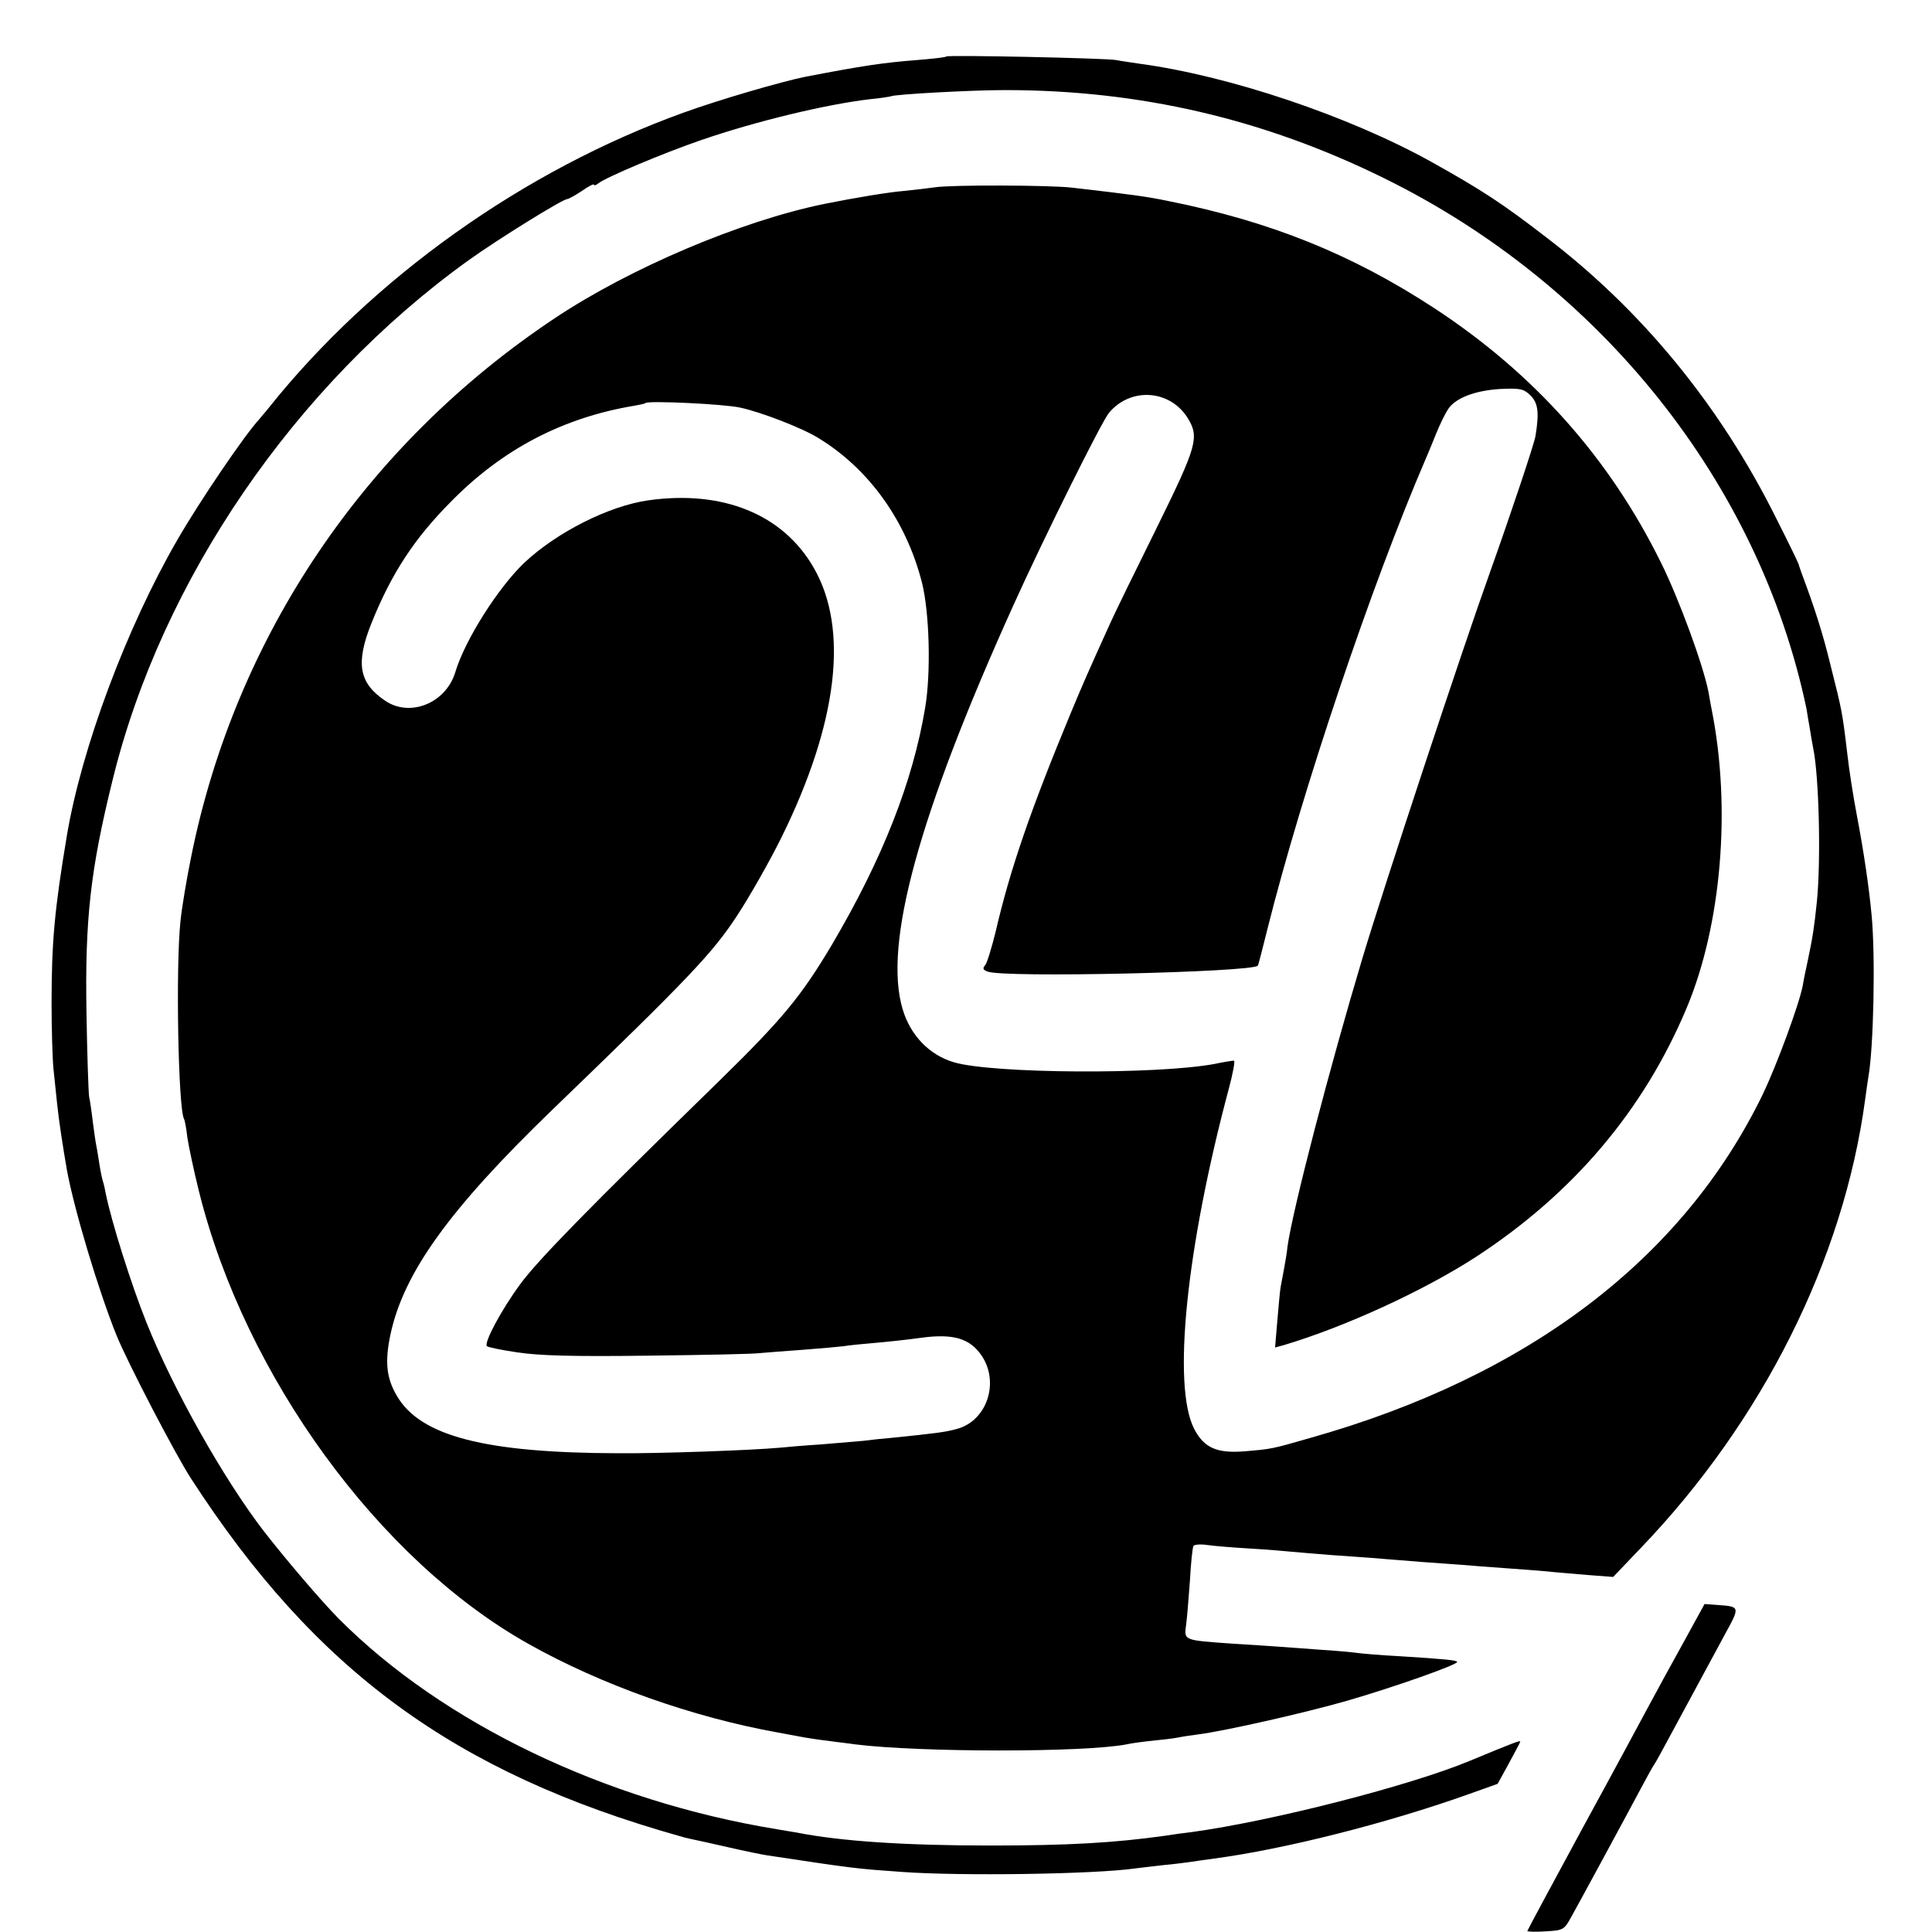 <?xml version="1.0" standalone="no"?>
<!DOCTYPE svg PUBLIC "-//W3C//DTD SVG 20010904//EN"
 "http://www.w3.org/TR/2001/REC-SVG-20010904/DTD/svg10.dtd">
<svg version="1.0" xmlns="http://www.w3.org/2000/svg"
 width="592pt" height="592pt" viewBox="0 0 592 592"
 preserveAspectRatio="xMidYMid meet">
<g transform="translate(0,592) scale(0.1,-0.1)"
fill="#000000" stroke="none">
<path d="M2900 5747 c-3 -3 -43 -7 -90 -11 -103 -8 -164 -17 -341 -51 -71 -14
-267 -71 -374 -110 -489 -176 -953 -506 -1271 -904 -10 -13 -24 -28 -29 -35
-45 -48 -184 -253 -252 -371 -155 -268 -293 -637 -338 -905 -38 -227 -47 -327
-47 -515 0 -82 3 -174 6 -202 3 -29 8 -77 11 -105 5 -50 18 -134 30 -203 22
-121 98 -374 153 -509 33 -81 179 -362 227 -436 381 -589 808 -902 1497 -1096
9 -3 25 -7 35 -9 10 -2 61 -13 113 -25 52 -12 106 -23 120 -25 271 -41 274
-41 415 -51 180 -13 591 -7 715 11 14 2 52 6 85 10 33 3 71 8 85 10 14 2 45 7
70 10 217 29 530 108 782 198 l87 31 33 60 c18 34 35 64 36 69 3 6 -23 -4
-153 -58 -182 -76 -606 -185 -855 -219 -19 -2 -55 -7 -80 -11 -157 -22 -299
-30 -535 -30 -260 0 -460 13 -595 40 -14 2 -41 7 -60 10 -525 86 -1022 324
-1341 644 -53 53 -167 187 -232 271 -122 159 -276 432 -358 637 -47 117 -108
311 -125 396 -2 10 -5 26 -8 35 -3 9 -8 33 -11 52 -3 19 -7 46 -10 60 -3 14
-7 47 -11 75 -3 27 -8 61 -11 75 -2 14 -6 129 -8 255 -5 288 12 440 80 715
150 613 559 1210 1090 1592 89 64 289 188 303 188 4 0 24 11 45 25 20 14 37
23 37 19 0 -3 6 -2 13 4 22 18 197 92 316 133 169 58 381 109 516 125 33 3 62
8 65 9 10 6 245 19 350 19 412 0 792 -88 1161 -270 665 -327 1149 -935 1294
-1624 1 -3 4 -27 9 -53 4 -27 10 -59 12 -70 18 -86 24 -346 11 -472 -8 -76
-12 -104 -28 -180 -6 -27 -13 -61 -15 -75 -12 -60 -79 -242 -123 -334 -245
-504 -719 -864 -1386 -1052 -118 -34 -118 -34 -201 -41 -86 -7 -125 11 -155
69 -67 131 -25 550 106 1041 13 48 20 87 16 87 -5 0 -31 -4 -59 -10 -177 -33
-681 -30 -799 5 -75 22 -133 82 -157 162 -60 199 48 594 339 1238 93 206 270
562 293 590 67 80 188 71 242 -17 35 -58 28 -84 -94 -332 -63 -127 -127 -258
-142 -291 -70 -154 -88 -196 -121 -275 -125 -301 -188 -484 -232 -674 -12 -49
-26 -95 -32 -103 -9 -10 -7 -15 7 -20 48 -20 811 -2 828 18 2 2 15 54 30 114
106 422 318 1052 485 1440 5 11 19 45 31 75 12 30 29 64 37 76 22 34 81 57
158 62 61 3 73 1 93 -18 25 -24 29 -52 17 -126 -4 -24 -74 -234 -140 -419 -83
-231 -322 -954 -390 -1180 -101 -337 -214 -771 -230 -885 -1 -14 -6 -43 -10
-65 -4 -22 -9 -49 -11 -59 -2 -10 -6 -56 -10 -102 l-7 -83 29 8 c187 56 426
166 584 268 300 195 516 450 648 764 107 255 137 613 77 914 -2 11 -7 36 -10
55 -16 82 -90 284 -145 395 -158 321 -389 580 -694 780 -252 165 -501 266
-816 329 -67 14 -113 20 -295 41 -68 8 -372 9 -421 1 -21 -3 -64 -8 -94 -11
-48 -4 -151 -21 -245 -40 -254 -52 -594 -196 -825 -350 -580 -386 -978 -974
-1114 -1649 -14 -68 -29 -158 -33 -198 -15 -142 -7 -576 11 -607 2 -3 7 -28
10 -56 4 -27 20 -103 36 -167 141 -565 551 -1128 1009 -1385 224 -126 504
-225 766 -272 33 -6 69 -13 81 -15 12 -2 43 -7 70 -10 27 -4 65 -8 84 -11 201
-25 704 -25 832 0 13 3 48 8 78 11 30 3 66 7 80 10 14 3 43 7 65 10 82 11 322
65 454 103 145 42 343 112 336 119 -5 5 -33 8 -175 17 -58 3 -116 8 -130 10
-14 2 -65 7 -115 10 -96 7 -114 9 -275 19 -142 10 -142 10 -136 54 3 20 8 82
12 137 3 55 8 104 11 108 2 4 21 6 41 3 20 -3 80 -8 132 -11 52 -3 111 -8 130
-10 19 -2 73 -6 120 -10 47 -3 110 -8 140 -10 30 -3 91 -7 135 -11 44 -3 100
-7 125 -9 25 -2 83 -7 130 -10 47 -3 105 -8 130 -10 25 -3 80 -7 124 -11 l79
-6 85 89 c373 389 621 884 687 1373 3 25 8 56 10 70 16 89 22 367 10 495 -8
86 -24 195 -45 305 -10 52 -24 139 -30 194 -15 126 -16 129 -51 268 -24 99
-49 176 -89 283 -4 11 -8 23 -9 27 -1 4 -33 70 -71 145 -171 342 -409 632
-701 855 -136 105 -199 146 -353 232 -252 140 -619 264 -896 301 -25 4 -56 8
-70 11 -34 6 -514 16 -520 11z m-632 -1076 c62 -13 192 -63 241 -94 155 -95
268 -254 316 -442 23 -91 28 -275 10 -383 -38 -228 -131 -464 -286 -727 -94
-158 -152 -228 -343 -415 -400 -390 -556 -549 -612 -625 -58 -79 -112 -180
-102 -190 3 -3 45 -12 94 -19 66 -10 170 -13 399 -10 171 2 326 5 345 8 19 2
78 6 130 10 52 4 109 9 125 11 17 3 59 7 95 10 36 3 101 10 144 16 97 13 148
-2 184 -55 56 -83 15 -202 -78 -225 -32 -9 -62 -13 -200 -27 -25 -2 -63 -6
-85 -9 -22 -2 -80 -7 -130 -11 -49 -3 -105 -8 -125 -10 -88 -8 -368 -18 -495
-17 -408 1 -607 52 -679 176 -32 54 -37 104 -20 186 40 190 180 385 497 691
418 403 491 480 566 595 40 61 101 169 136 240 172 349 207 638 98 826 -94
163 -278 238 -506 206 -121 -17 -281 -98 -380 -191 -80 -76 -182 -236 -212
-336 -29 -95 -139 -139 -215 -87 -80 54 -91 114 -42 237 62 154 132 261 247
376 157 159 342 255 560 291 17 3 31 6 33 8 8 8 242 -3 290 -14z"/>
<path d="M5160 890 c-35 -63 -82 -149 -104 -190 -22 -41 -115 -214 -208 -384
-92 -170 -168 -311 -168 -313 0 -2 25 -3 56 -1 54 3 57 5 78 43 24 43 158 290
214 395 19 36 38 70 42 75 4 6 29 51 55 100 57 106 103 191 161 298 46 84 46
84 -22 89 l-41 3 -63 -115z"/>
</g>
</svg>
